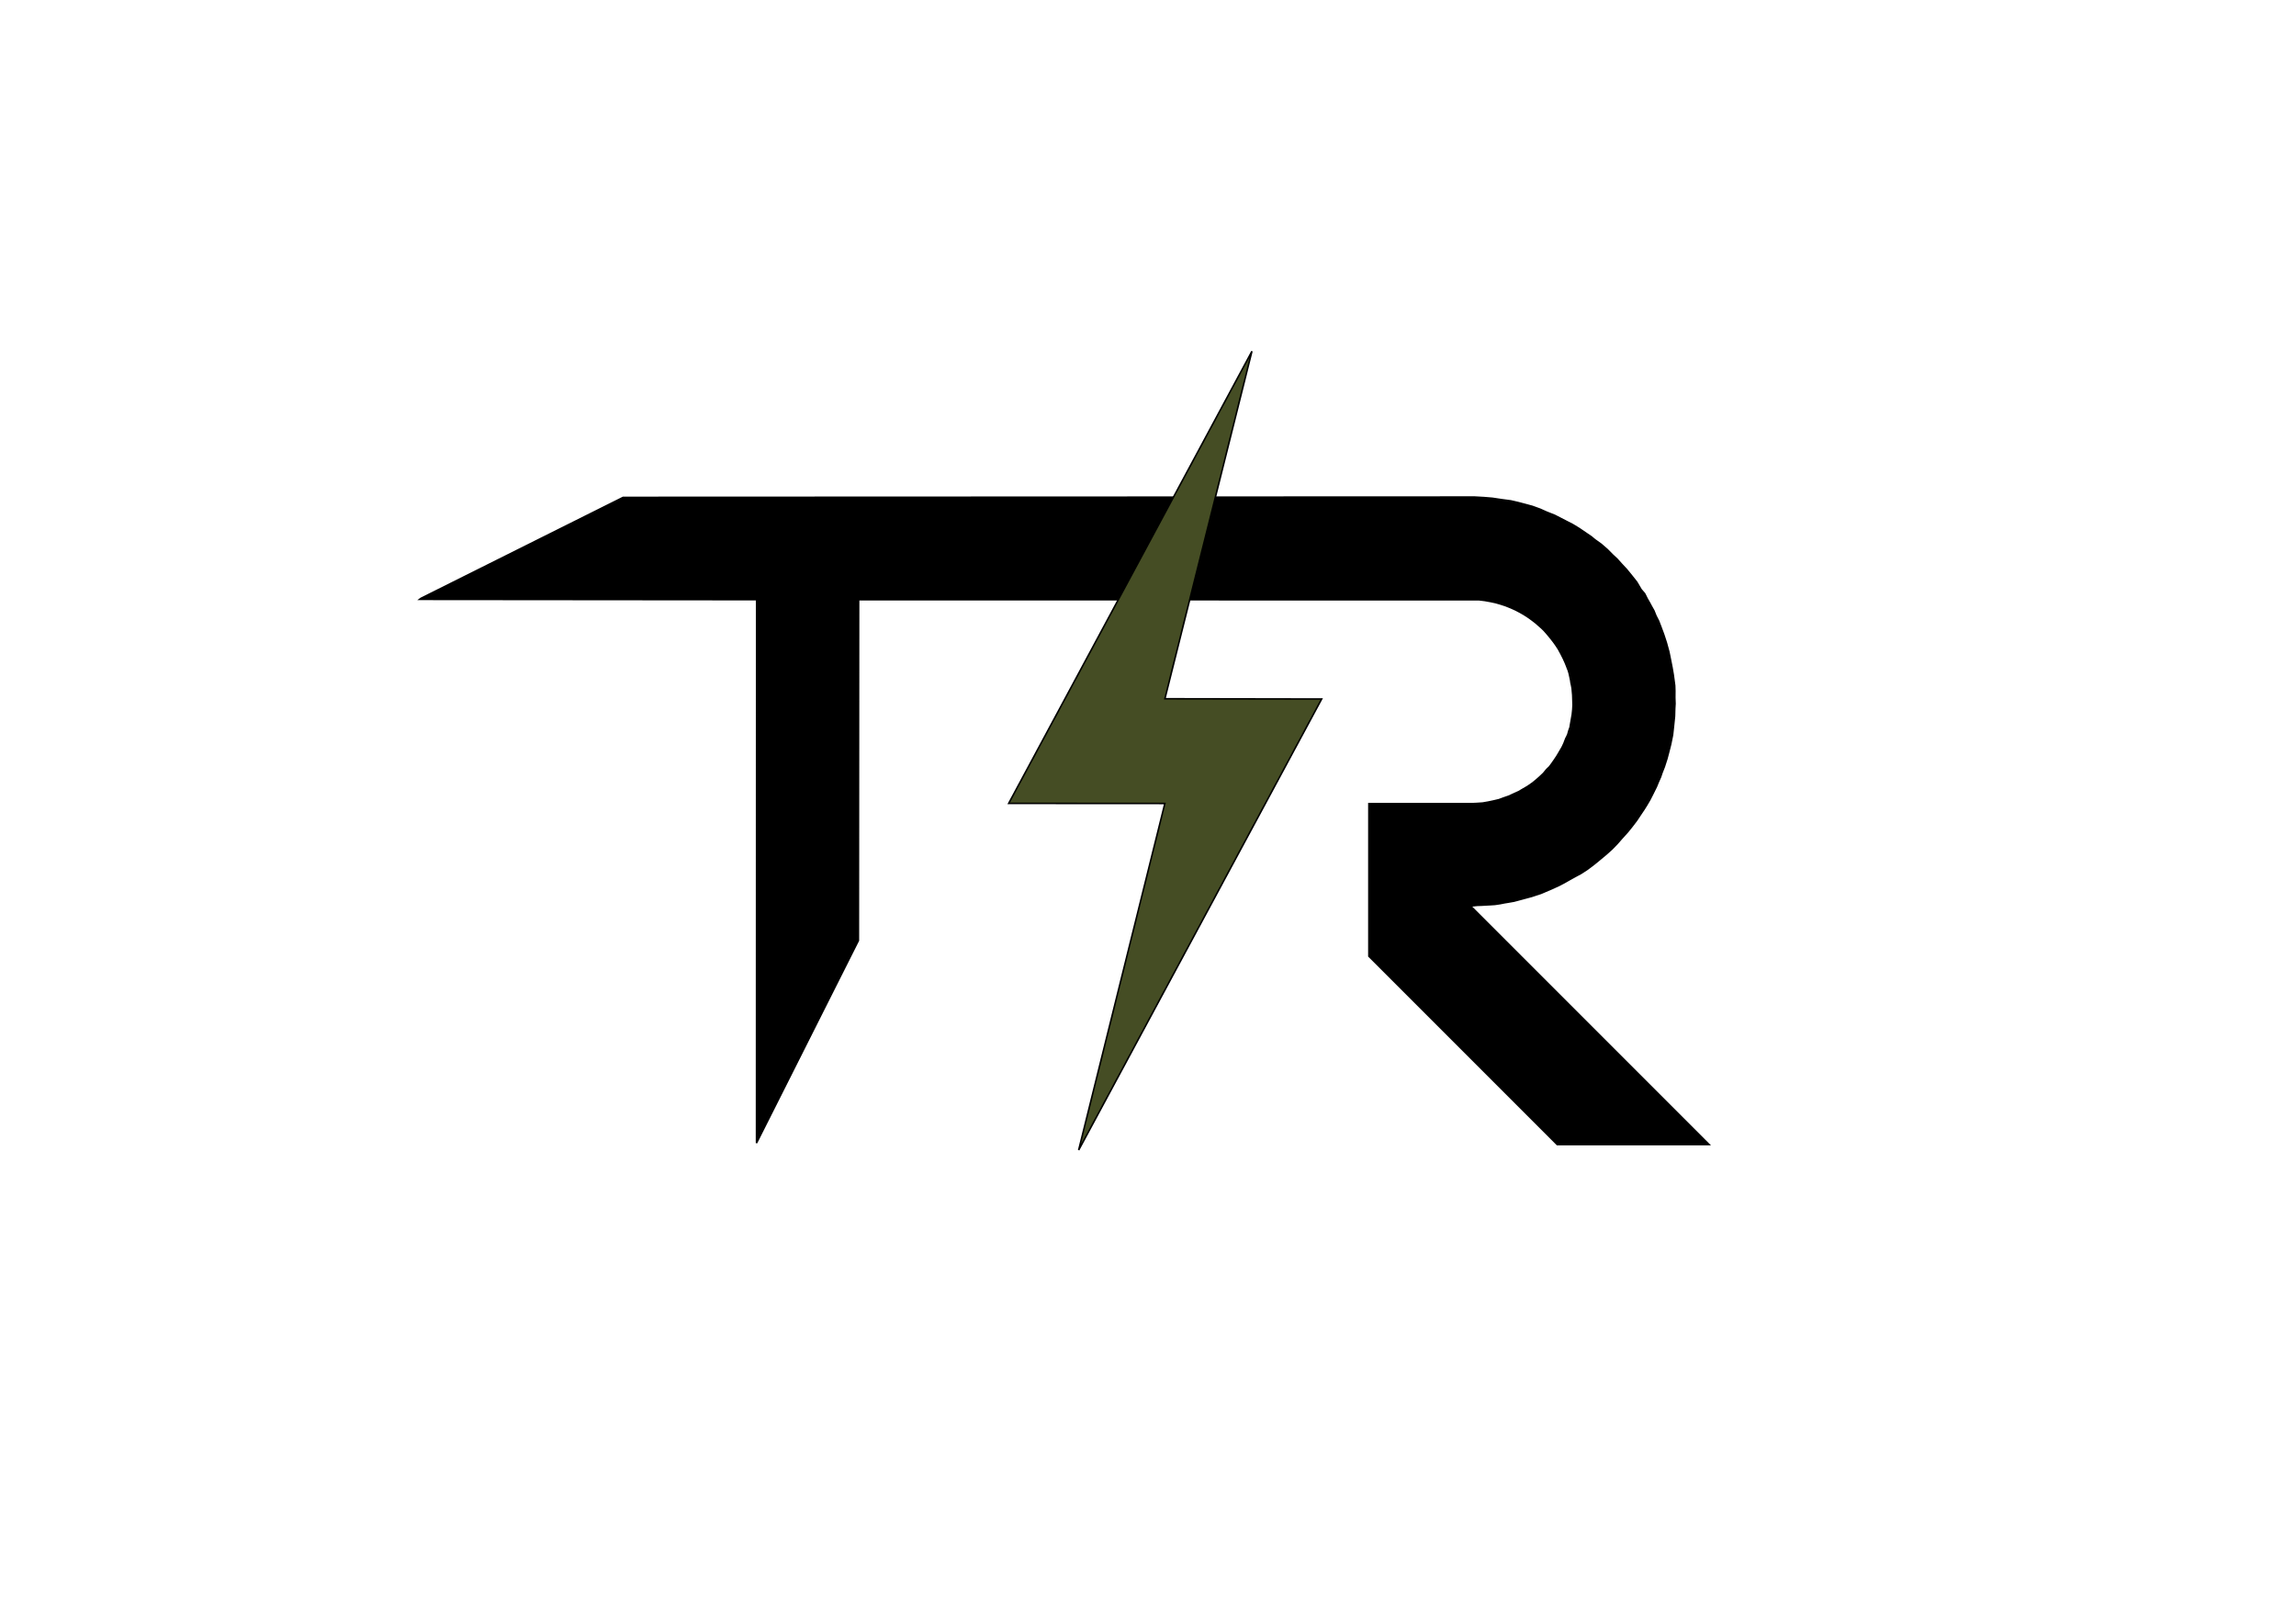<?xml version="1.0" encoding="UTF-8" standalone="no"?>
<!-- Created with Inkscape (http://www.inkscape.org/) -->

<svg
   width="297mm"
   height="210mm"
   viewBox="0 0 297 210"
   version="1.1"
   id="svg3803"
   xml:space="preserve"
   inkscape:version="1.2.2 (732a01da63, 2022-12-09)"
   sodipodi:docname="TR-V1.svg"
   inkscape:export-filename="TR-V1.png"
   inkscape:export-xdpi="96"
   inkscape:export-ydpi="96"
   xmlns:inkscape="http://www.inkscape.org/namespaces/inkscape"
   xmlns:sodipodi="http://sodipodi.sourceforge.net/DTD/sodipodi-0.dtd"
   xmlns="http://www.w3.org/2000/svg"
   xmlns:svg="http://www.w3.org/2000/svg"><sodipodi:namedview
     id="namedview3805"
     pagecolor="#ffffff"
     bordercolor="#000000"
     borderopacity="0.25"
     inkscape:showpageshadow="2"
     inkscape:pageopacity="0.0"
     inkscape:pagecheckerboard="0"
     inkscape:deskcolor="#d1d1d1"
     inkscape:document-units="mm"
     showgrid="false"
     inkscape:zoom="1.4142136"
     inkscape:cx="589.01995"
     inkscape:cy="382.54477"
     inkscape:window-width="2560"
     inkscape:window-height="1377"
     inkscape:window-x="1072"
     inkscape:window-y="239"
     inkscape:window-maximized="1"
     inkscape:current-layer="layer1" /><defs
     id="defs3800" /><g
     inkscape:label="Layer 1"
     inkscape:groupmode="layer"
     id="layer1"><path
       style="fill:#000000;fill-opacity:1;stroke:#000000;stroke-width:0.2;stroke-dasharray:none;stroke-opacity:1"
       d="m 80.6,64.329 -26.136,13.05 -0.188,0.14 43.598,0.038 -0.016,70.277 13.18,-26.187 0.029,-44.087 80.269,0.013 0.736,0.09 0.773,0.14 0.594,0.129 0.574,0.162 0.729,0.236 0.7,0.281 0.626,0.284 0.553,0.291 0.479,0.275 0.381,0.24 0.35,0.237 0.42,0.31 0.382,0.294 0.366,0.321 0.417,0.366 0.278,0.272 0.326,0.361 0.262,0.31 0.323,0.396 0.355,0.457 0.288,0.403 0.32,0.486 0.326,0.594 0.332,0.652 0.256,0.569 0.147,0.364 0.121,0.32 0.109,0.275 0.109,0.358 0.07,0.307 0.077,0.358 c 0,0 0.045,0.211 0.051,0.243 0.006,0.032 0.051,0.351 0.051,0.351 l 0.083,0.377 0.064,0.351 0.038,0.441 0.038,0.415 0.026,0.824 0.013,0.486 -0.032,0.575 -0.064,0.62 -0.119,0.675 -0.108,0.615 -0.063,0.389 -0.163,0.452 -0.136,0.497 c 0,0 -0.09,0.127 -0.09,0.163 0,0.036 -0.154,0.316 -0.154,0.316 l -0.244,0.642 -0.235,0.497 -0.343,0.587 -0.343,0.578 -0.307,0.461 -0.334,0.479 -0.325,0.434 -0.343,0.325 -0.416,0.506 -0.506,0.479 -0.452,0.398 -0.452,0.371 -0.651,0.452 -0.606,0.352 -0.533,0.316 -0.596,0.271 -0.705,0.325 -0.705,0.244 -0.56,0.208 -0.651,0.154 -0.732,0.154 -0.723,0.127 -0.822,0.054 -0.596,0.027 H 177.073 v 19.733 l 24.363,24.363 h 19.652 l -30.858,-30.858 0.859,-0.089 0.56,-0.018 0.633,-0.036 0.506,-0.027 0.574,-0.036 0.673,-0.099 0.574,-0.113 0.497,-0.081 c 0,0 0.669,-0.099 0.691,-0.113 0.023,-0.013 0.746,-0.203 0.8,-0.217 0.054,-0.014 0.587,-0.158 0.587,-0.158 l 0.963,-0.261 1.201,-0.396 1.521,-0.652 0.882,-0.409 0.652,-0.345 0.626,-0.358 0.716,-0.396 0.78,-0.422 0.805,-0.524 0.831,-0.626 0.69,-0.562 0.92,-0.767 0.767,-0.69 0.643,-0.663 c 0,0 0.533,-0.605 0.569,-0.651 0.036,-0.045 0.813,-0.904 0.813,-0.904 0,0 0.497,-0.624 0.56,-0.696 0.063,-0.072 0.578,-0.759 0.578,-0.759 l 0.524,-0.786 0.443,-0.66 0.334,-0.533 0.398,-0.678 0.407,-0.795 0.452,-0.913 0.28,-0.678 0.262,-0.587 0.19,-0.56 0.298,-0.759 0.334,-1.039 0.253,-0.958 0.235,-0.922 c 0,0 0.235,-1.166 0.244,-1.202 0.009,-0.036 0.108,-1.03 0.117,-1.075 0.009,-0.045 0.136,-1.229 0.136,-1.328 0,-0.099 0.027,-1.003 0.027,-1.003 l 0.036,-0.633 -0.027,-0.768 0.006,-0.878 -0.021,-0.687 -0.088,-0.663 -0.105,-0.772 -0.152,-0.889 -0.199,-1.006 -0.21,-1.029 -0.316,-1.158 -0.351,-1.076 -0.351,-0.947 -0.316,-0.819 -0.339,-0.667 -0.269,-0.666 -0.304,-0.538 -0.246,-0.459 -0.314,-0.546 -0.331,-0.661 -0.455,-0.529 c 0,0 -0.537,-0.918 -0.562,-0.959 -0.025,-0.041 -0.678,-0.852 -0.678,-0.852 0,0 -0.628,-0.761 -0.645,-0.794 -0.017,-0.033 -0.653,-0.695 -0.653,-0.695 l -0.579,-0.645 -0.595,-0.554 -0.661,-0.67 -0.802,-0.695 -0.81,-0.579 -0.446,-0.372 -0.802,-0.546 -0.777,-0.529 -0.827,-0.504 -0.918,-0.471 -1.43,-0.736 -1.025,-0.405 -0.852,-0.38 -1,-0.364 -0.852,-0.232 -1.009,-0.265 -0.926,-0.215 -1.182,-0.157 -1.215,-0.182 -1.108,-0.091 -1.174,-0.066 z"
       id="path5897"
       sodipodi:nodetypes="ccccccccccccccccccccccccccccccccccccccccccccccccccccccscccccccccccccccccccccccccccccccccccccccccccccccccccccccscsccccccccccccccssscccc"
       inkscape:export-filename=".\path5897.png"
       inkscape:export-xdpi="96"
       inkscape:export-ydpi="96" /><path
       style="fill:#454d24;fill-opacity:1;stroke:#000000;stroke-width:0.2;stroke-dasharray:none;stroke-opacity:1"
       d="m 161.945,45.431 -31.465,58.475 20.2,0.012 -11.149,44.825 31.431,-58.337 -20.276,-0.035 z"
       id="path7501" /></g></svg>
